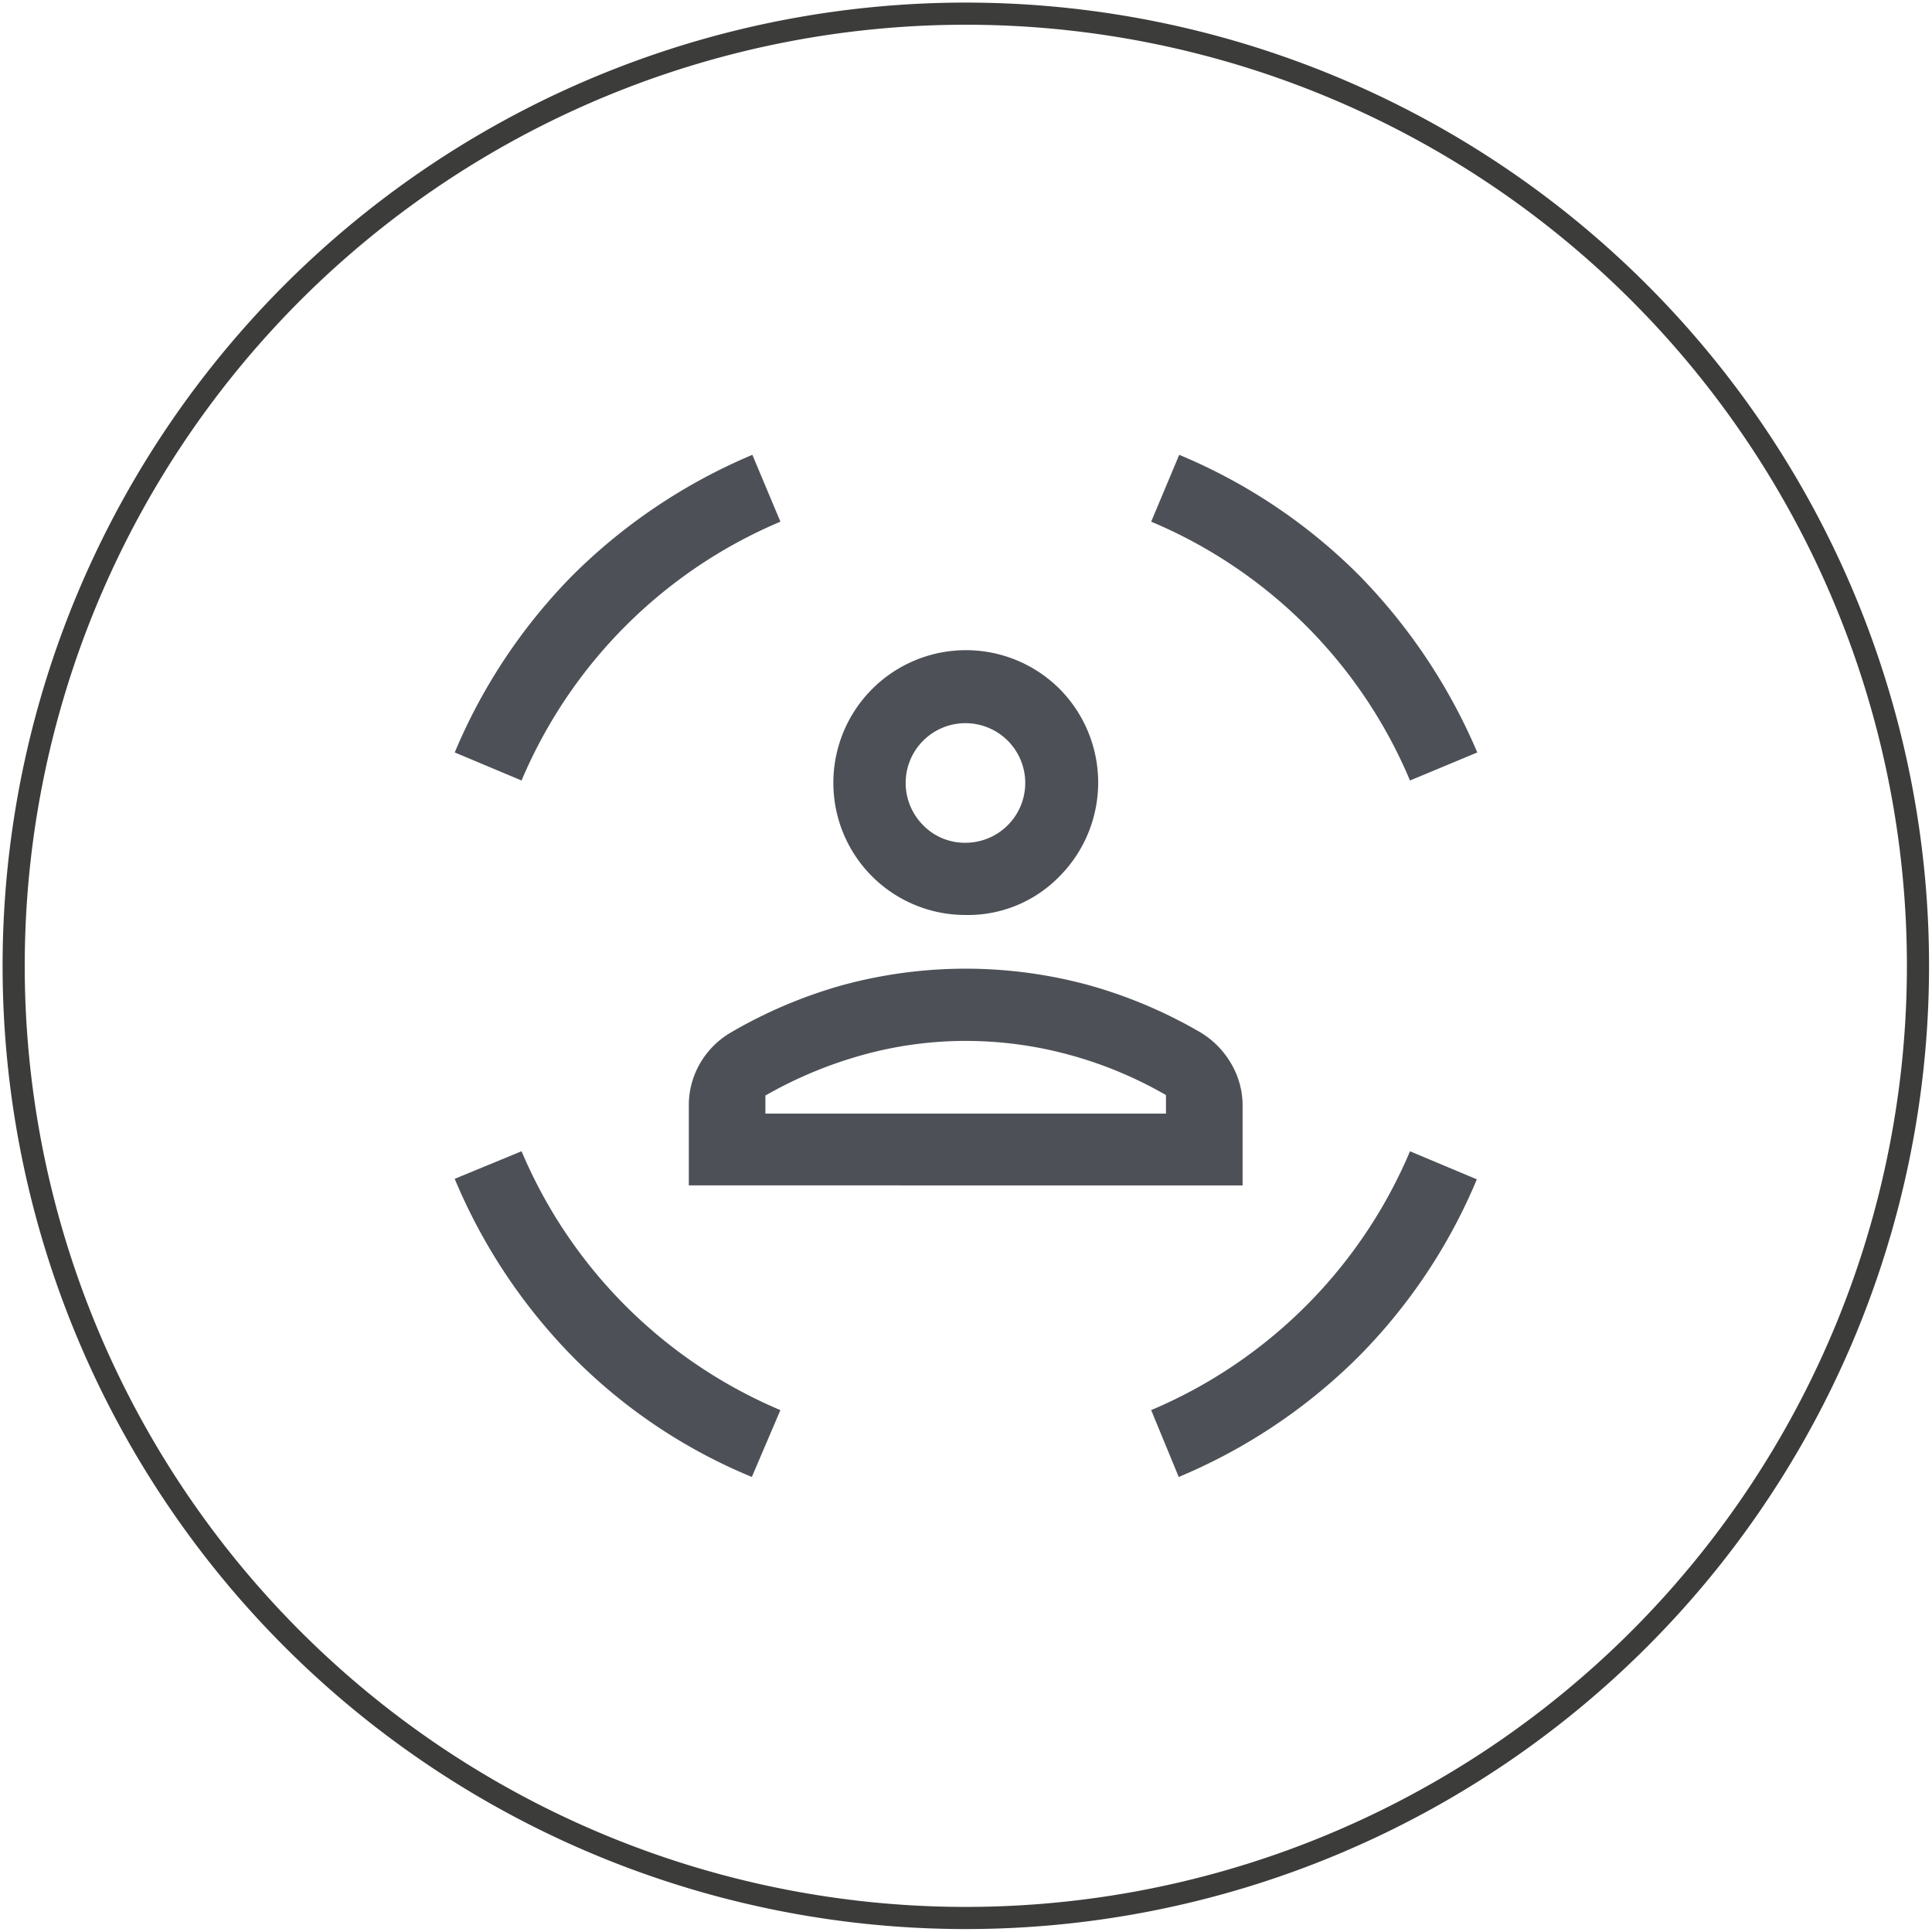 <?xml version="1.0" encoding="UTF-8"?>
<svg xmlns="http://www.w3.org/2000/svg" xmlns:xlink="http://www.w3.org/1999/xlink" id="Gruppe_334" data-name="Gruppe 334" width="87.25" height="87.238" viewBox="0 0 87.25 87.238">
  <defs>
    <clipPath id="clip-path">
      <rect id="Rechteck_220" data-name="Rechteck 220" width="87.25" height="87.238" fill="none"></rect>
    </clipPath>
  </defs>
  <g id="Gruppe_334-2" data-name="Gruppe 334" clip-path="url(#clip-path)">
    <path id="Pfad_386" data-name="Pfad 386" d="M43.507,86.5A43,43,0,1,0,.5,43.5a43,43,0,0,0,43.007,43" transform="translate(0.117 0.117)" fill="none" stroke="#3c3c3b" stroke-width="1"></path>
    <path id="Pfad_387" data-name="Pfad 387" d="M39.708,37.413a5.962,5.962,0,0,1-5.98-5.981A5.987,5.987,0,0,1,43.941,27.2a6.006,6.006,0,0,1,0,8.468,5.766,5.766,0,0,1-4.233,1.746m0-3.263a2.7,2.7,0,1,0-1.925-.792,2.622,2.622,0,0,0,1.925.792M27.2,49.624V46.035a3.766,3.766,0,0,1,.5-1.907,3.847,3.847,0,0,1,1.393-1.405,21.466,21.466,0,0,1,5.039-2.139,21.167,21.167,0,0,1,11.139,0,21.427,21.427,0,0,1,5.048,2.139A3.951,3.951,0,0,1,51.7,44.138a3.722,3.722,0,0,1,.509,1.9v3.589Zm12.5-6.524a17.381,17.381,0,0,0-4.621.627,19.115,19.115,0,0,0-4.42,1.84v.815H48.749v-.836a18.385,18.385,0,0,0-4.41-1.83,17.783,17.783,0,0,0-4.631-.616M59.769,31.34A21.863,21.863,0,0,0,48.08,19.651l1.267-3.019a25.109,25.109,0,0,1,8.033,5.35,25.855,25.855,0,0,1,5.428,8.091Zm-40.121,0-3.019-1.267a25.285,25.285,0,0,1,5.387-8.064,25.567,25.567,0,0,1,8.054-5.377l1.267,3.019A21.962,21.962,0,0,0,19.647,31.34m10.4,31.452A24.458,24.458,0,0,1,21.994,57.4a25.407,25.407,0,0,1-5.366-8.072l3.019-1.246A21.962,21.962,0,0,0,31.336,59.773Zm19.278,0L48.08,59.773A21.962,21.962,0,0,0,59.769,48.084l3.019,1.267a25.066,25.066,0,0,1-5.4,8.065,25.335,25.335,0,0,1-8.061,5.376m-9.618-16.41h0Z" transform="translate(3.907 3.908)" fill="#4d5157"></path>
  </g>
</svg>
